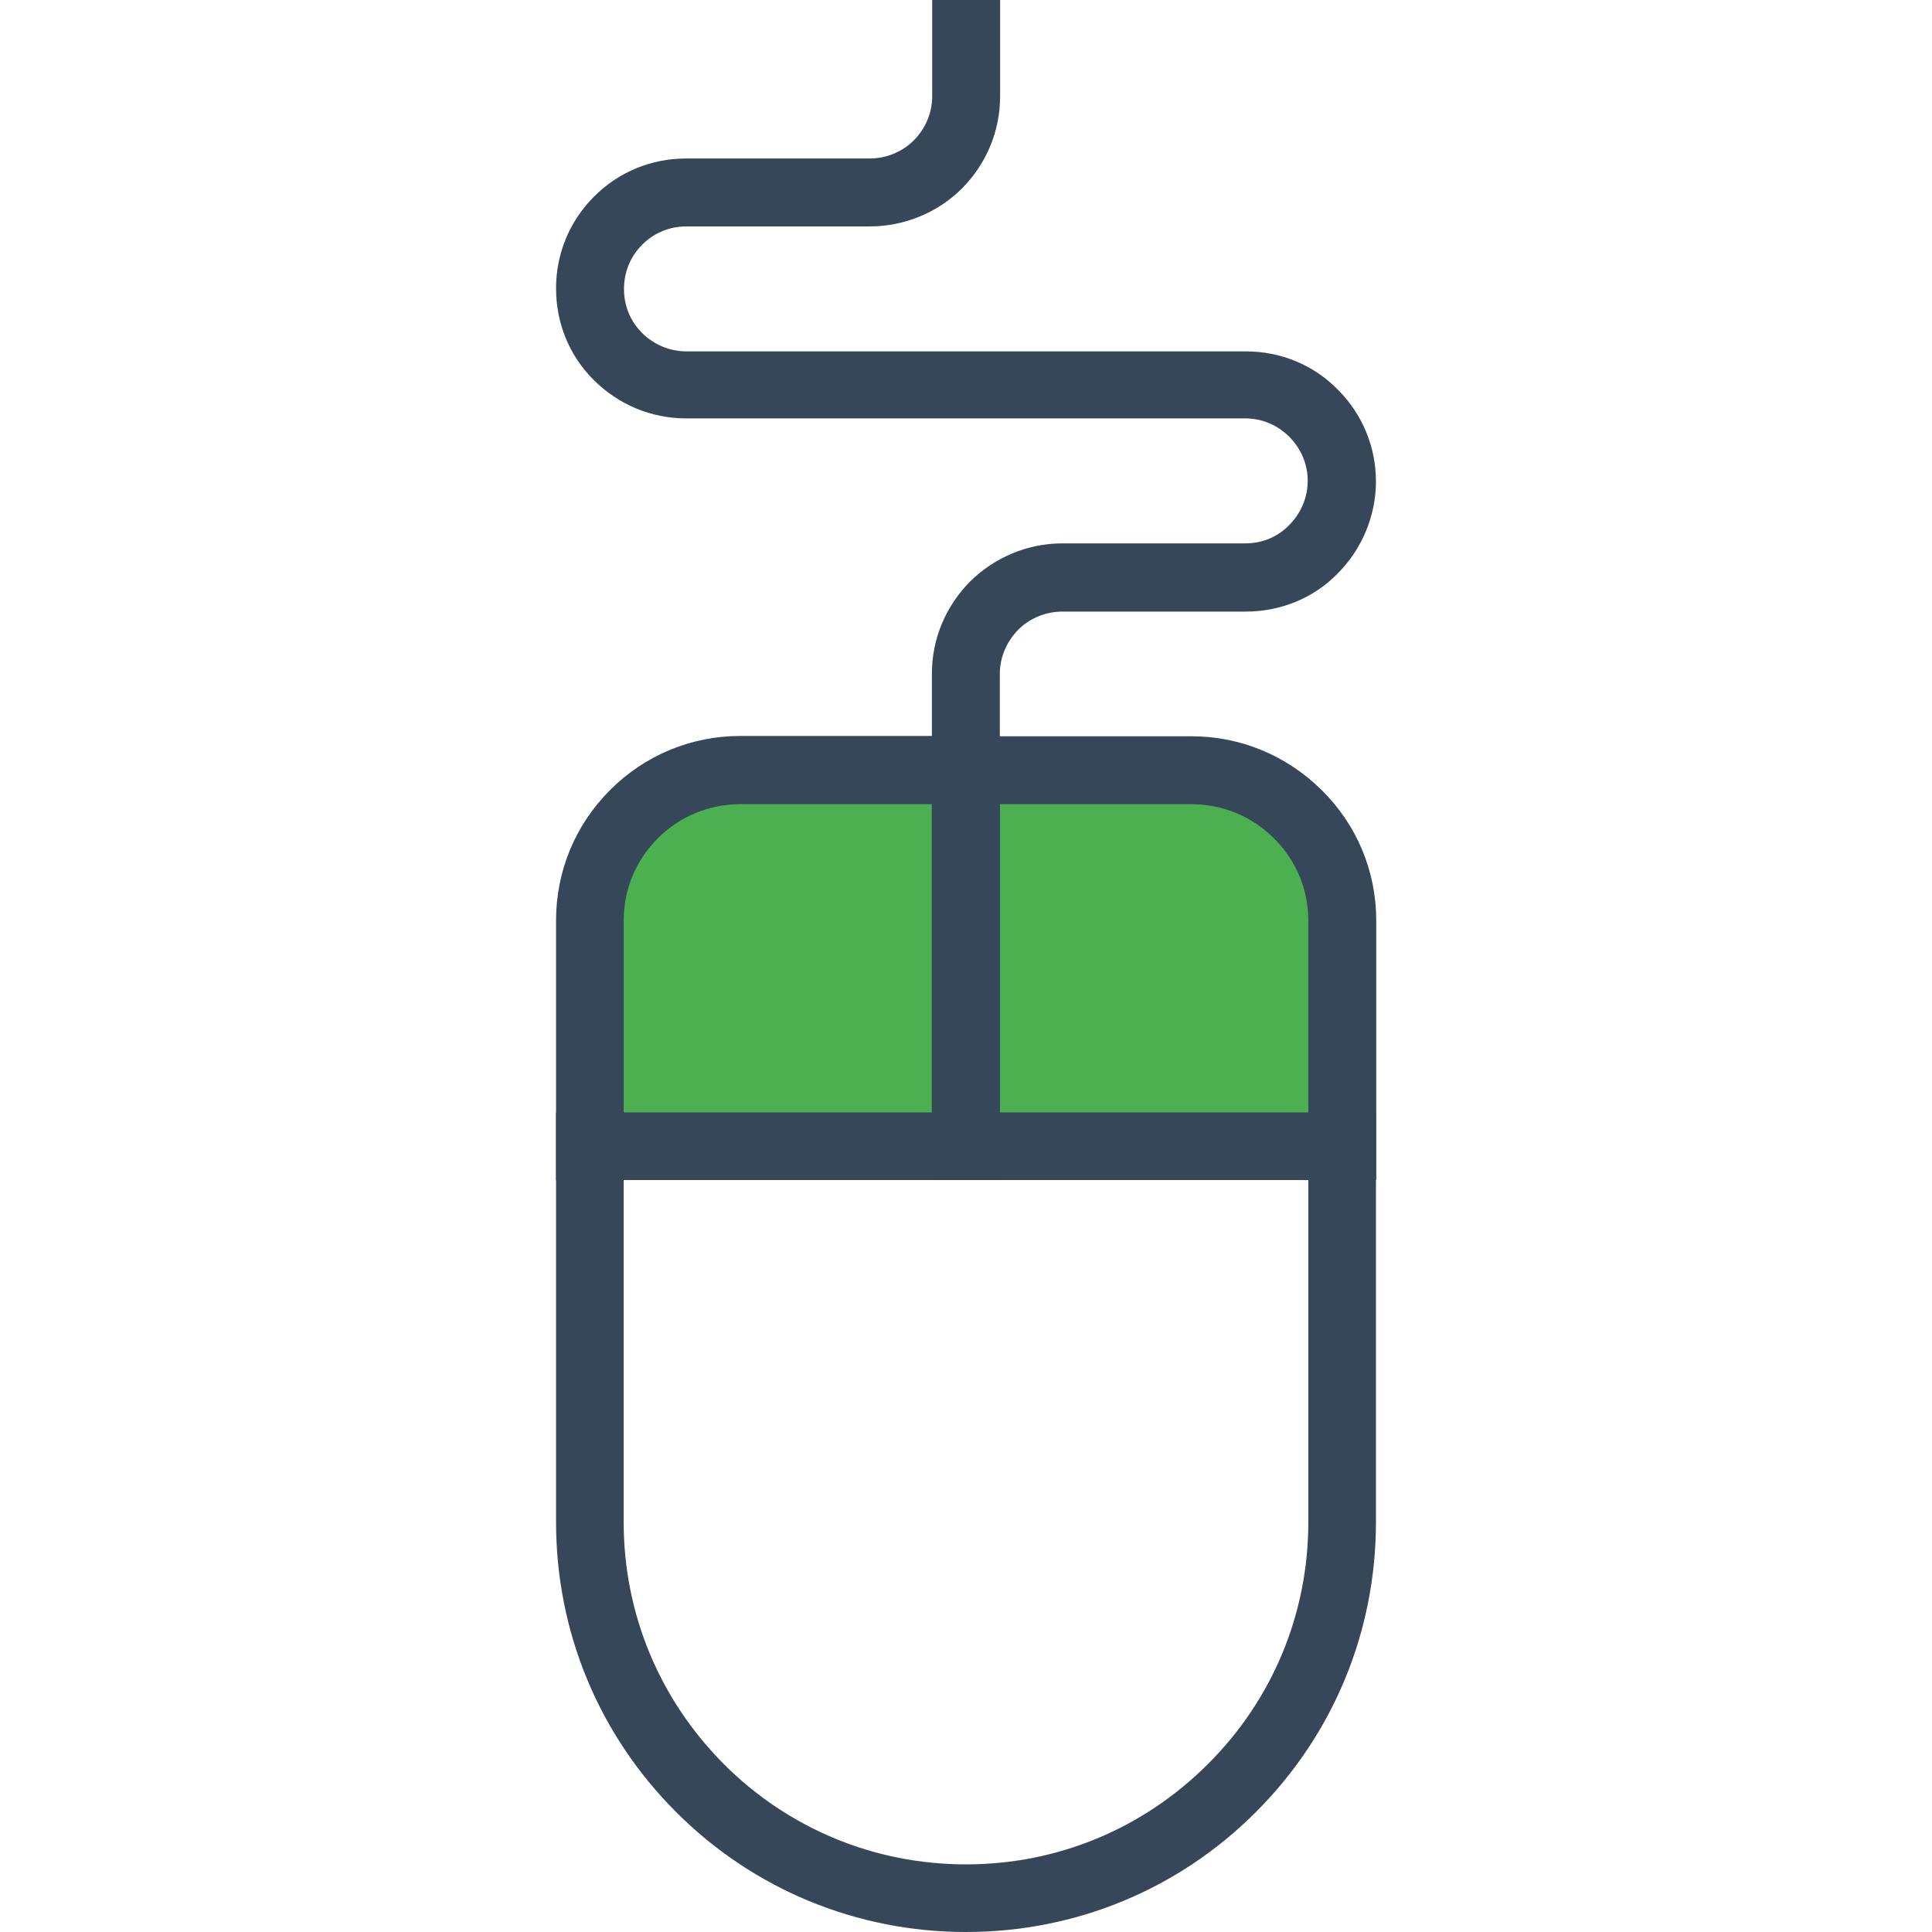 <?xml version="1.0" encoding="utf-8"?>
<!-- Generator: Adobe Illustrator 25.0.0, SVG Export Plug-In . SVG Version: 6.00 Build 0)  -->
<svg version="1.1" id="Ebene_1" xmlns="http://www.w3.org/2000/svg" xmlns:xlink="http://www.w3.org/1999/xlink" x="0px" y="0px"
	 viewBox="0 0 64 64" style="enable-background:new 0 0 64 64;" xml:space="preserve">
<style type="text/css">
	.st0{fill:#37475A;}
	.st1{fill:#4CAF50;}
</style>
<g>
	<g>
		<path class="st0" d="M32,64c-3.62,0-7.04-1.41-9.6-3.97c-2.57-2.57-3.98-5.98-3.98-9.61V36.85h27.16v13.57
			c0,3.63-1.41,7.04-3.98,9.61C39.04,62.59,35.63,64,32,64z M20.66,39.09v11.33c0,3.03,1.18,5.87,3.32,8.02
			c2.14,2.14,4.99,3.32,8.02,3.32c3.03,0,5.87-1.18,8.01-3.32c2.15-2.14,3.33-4.99,3.33-8.02V39.09H20.66z"/>
		<path class="st1" d="M32,37.97H19.54v-7.47c0-1.28,0.49-2.55,1.46-3.52c0.97-0.97,2.24-1.46,3.52-1.46H32V37.97z"/>
		<path class="st1" d="M44.46,37.97H32V25.51h7.47c1.27,0,2.55,0.49,3.52,1.46c0.98,0.97,1.47,2.25,1.47,3.52V37.97z"/>
		<path class="st0" d="M33.12,39.09h-14.7v-8.6c0-1.64,0.64-3.17,1.79-4.32c1.15-1.15,2.68-1.79,4.31-1.79h8.6V39.09z M20.66,36.85
			h10.21V26.64h-6.35c-1.03,0-2,0.4-2.73,1.13c-0.73,0.73-1.13,1.69-1.13,2.73V36.85z"/>
		<path class="st0" d="M45.58,39.09H30.87v-14.7h8.6c1.63,0,3.16,0.64,4.32,1.79c1.16,1.15,1.8,2.68,1.8,4.32V39.09z M33.12,36.85
			h10.22v-6.35c0-1.03-0.4-2-1.14-2.73c-0.73-0.73-1.7-1.13-2.73-1.13h-6.35V36.85z"/>
	</g>
	<path class="st0" d="M33.12,25.51h-2.25v-3.19c0-1.15,0.45-2.23,1.26-3.05c0.8-0.8,1.91-1.27,3.05-1.27h6.07
		c0.56,0,1.07-0.21,1.45-0.6c0.4-0.4,0.62-0.93,0.62-1.47c0-0.55-0.22-1.07-0.61-1.46c-0.39-0.39-0.9-0.61-1.46-0.61H22.73
		c-1.15,0-2.23-0.45-3.05-1.26c-0.82-0.81-1.26-1.89-1.26-3.05c0-1.15,0.45-2.23,1.26-3.04c0.82-0.82,1.9-1.26,3.05-1.26h6.08
		c0.55,0,1.08-0.22,1.46-0.6c0.39-0.39,0.61-0.91,0.61-1.47V0h2.25v3.19c0,1.15-0.45,2.23-1.26,3.05c-0.8,0.8-1.91,1.26-3.05,1.26
		h-6.08c-0.55,0-1.08,0.21-1.47,0.61c-0.39,0.39-0.6,0.91-0.6,1.46c0,0.56,0.21,1.07,0.6,1.46c0.39,0.39,0.92,0.61,1.47,0.61h18.53
		c1.16,0,2.25,0.45,3.05,1.27c0.81,0.81,1.26,1.89,1.26,3.04c0,1.13-0.46,2.24-1.27,3.05c-0.79,0.81-1.88,1.26-3.05,1.26h-6.07
		c-0.55,0-1.08,0.22-1.46,0.6c-0.39,0.4-0.61,0.92-0.61,1.47V25.51z"/>
</g>
</svg>
